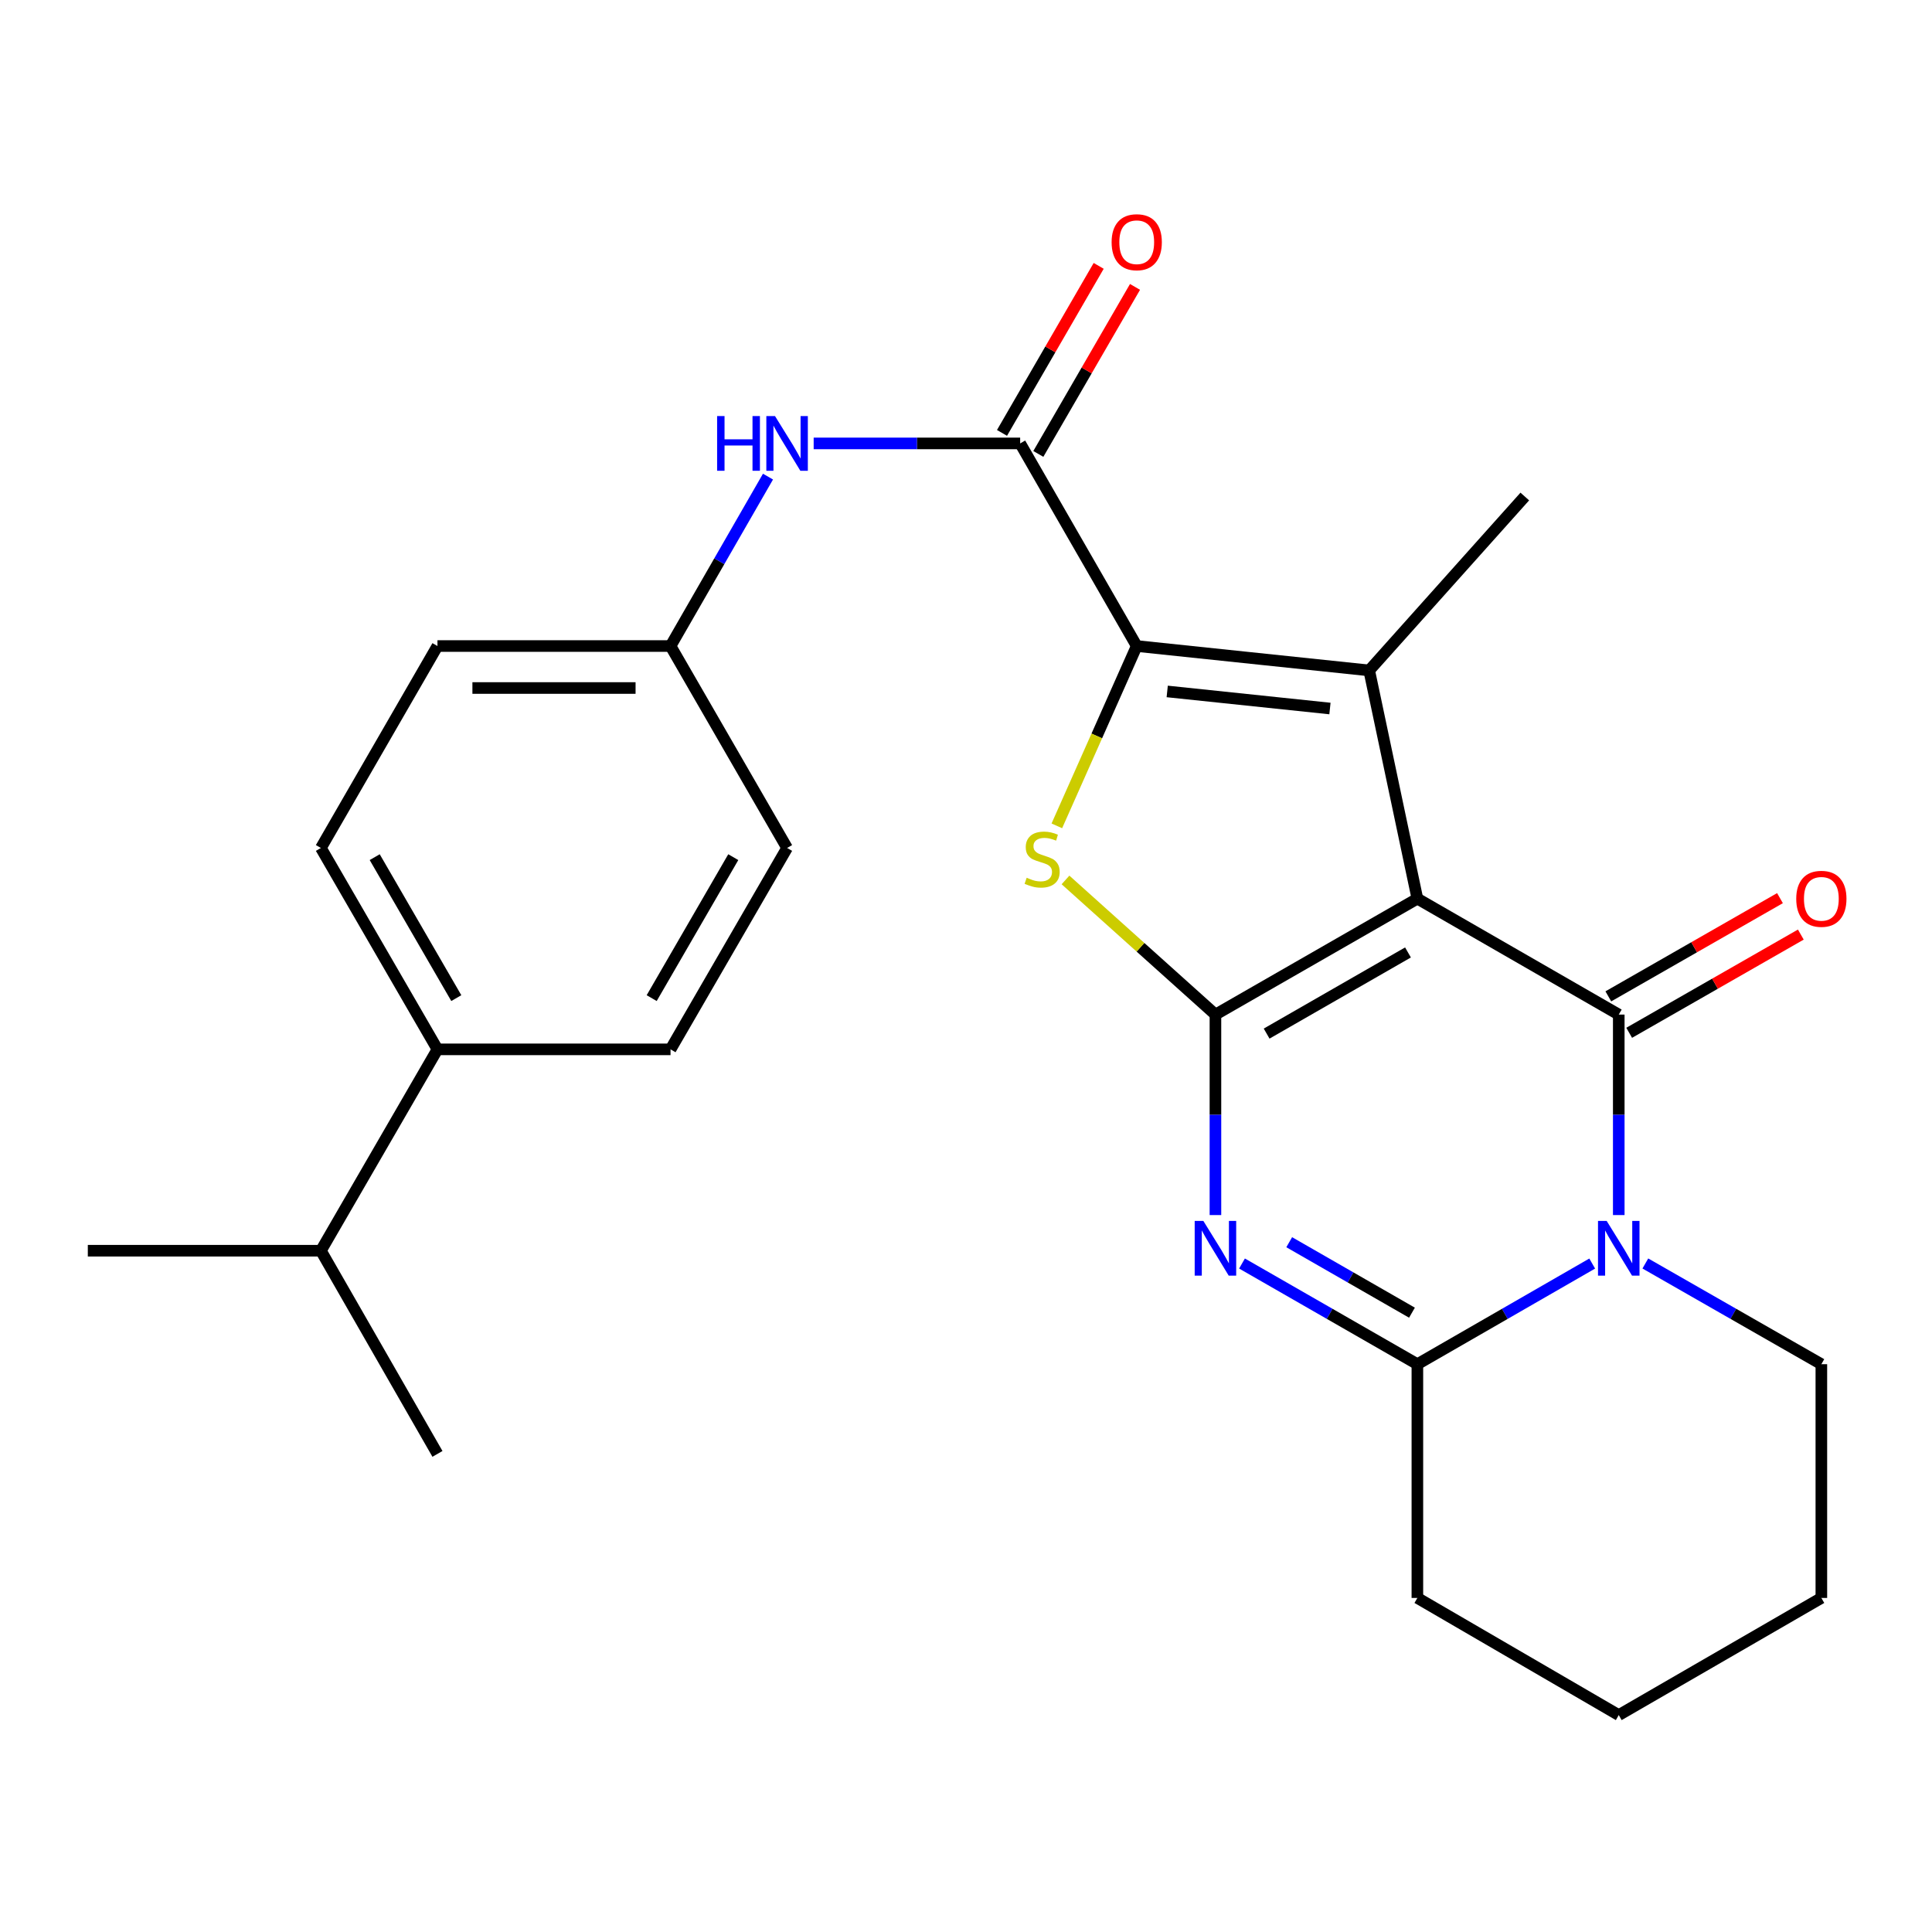 <?xml version='1.0' encoding='iso-8859-1'?>
<svg version='1.1' baseProfile='full'
              xmlns='http://www.w3.org/2000/svg'
                      xmlns:rdkit='http://www.rdkit.org/xml'
                      xmlns:xlink='http://www.w3.org/1999/xlink'
                  xml:space='preserve'
width='1000px' height='1000px' viewBox='0 0 1000 1000'>
<!-- END OF HEADER -->
<rect style='opacity:1.0;fill:#FFFFFF;stroke:none' width='1000' height='1000' x='0' y='0'> </rect>
<path class='bond-0' d='M 733.632,465.14 L 629.108,525.146' style='fill:none;fill-rule:evenodd;stroke:#000000;stroke-width:6px;stroke-linecap:butt;stroke-linejoin:miter;stroke-opacity:1' />
<path class='bond-0' d='M 728.772,492.985 L 655.605,534.989' style='fill:none;fill-rule:evenodd;stroke:#000000;stroke-width:6px;stroke-linecap:butt;stroke-linejoin:miter;stroke-opacity:1' />
<path class='bond-1' d='M 733.632,465.14 L 837.867,525.146' style='fill:none;fill-rule:evenodd;stroke:#000000;stroke-width:6px;stroke-linecap:butt;stroke-linejoin:miter;stroke-opacity:1' />
<path class='bond-4' d='M 733.632,465.14 L 708.693,347.012' style='fill:none;fill-rule:evenodd;stroke:#000000;stroke-width:6px;stroke-linecap:butt;stroke-linejoin:miter;stroke-opacity:1' />
<path class='bond-2' d='M 629.108,525.146 L 629.108,577.031' style='fill:none;fill-rule:evenodd;stroke:#000000;stroke-width:6px;stroke-linecap:butt;stroke-linejoin:miter;stroke-opacity:1' />
<path class='bond-2' d='M 629.108,577.031 L 629.108,628.915' style='fill:none;fill-rule:evenodd;stroke:#0000FF;stroke-width:6px;stroke-linecap:butt;stroke-linejoin:miter;stroke-opacity:1' />
<path class='bond-6' d='M 629.108,525.146 L 590.305,490.301' style='fill:none;fill-rule:evenodd;stroke:#000000;stroke-width:6px;stroke-linecap:butt;stroke-linejoin:miter;stroke-opacity:1' />
<path class='bond-6' d='M 590.305,490.301 L 551.501,455.455' style='fill:none;fill-rule:evenodd;stroke:#CCCC00;stroke-width:6px;stroke-linecap:butt;stroke-linejoin:miter;stroke-opacity:1' />
<path class='bond-3' d='M 837.867,525.146 L 837.867,577.031' style='fill:none;fill-rule:evenodd;stroke:#000000;stroke-width:6px;stroke-linecap:butt;stroke-linejoin:miter;stroke-opacity:1' />
<path class='bond-3' d='M 837.867,577.031 L 837.867,628.915' style='fill:none;fill-rule:evenodd;stroke:#0000FF;stroke-width:6px;stroke-linecap:butt;stroke-linejoin:miter;stroke-opacity:1' />
<path class='bond-10' d='M 843.263,534.575 L 887.684,509.156' style='fill:none;fill-rule:evenodd;stroke:#000000;stroke-width:6px;stroke-linecap:butt;stroke-linejoin:miter;stroke-opacity:1' />
<path class='bond-10' d='M 887.684,509.156 L 932.105,483.737' style='fill:none;fill-rule:evenodd;stroke:#FF0000;stroke-width:6px;stroke-linecap:butt;stroke-linejoin:miter;stroke-opacity:1' />
<path class='bond-10' d='M 832.471,515.717 L 876.892,490.297' style='fill:none;fill-rule:evenodd;stroke:#000000;stroke-width:6px;stroke-linecap:butt;stroke-linejoin:miter;stroke-opacity:1' />
<path class='bond-10' d='M 876.892,490.297 L 921.313,464.878' style='fill:none;fill-rule:evenodd;stroke:#FF0000;stroke-width:6px;stroke-linecap:butt;stroke-linejoin:miter;stroke-opacity:1' />
<path class='bond-27' d='M 642.861,653.995 L 688.247,680.05' style='fill:none;fill-rule:evenodd;stroke:#0000FF;stroke-width:6px;stroke-linecap:butt;stroke-linejoin:miter;stroke-opacity:1' />
<path class='bond-27' d='M 688.247,680.05 L 733.632,706.105' style='fill:none;fill-rule:evenodd;stroke:#000000;stroke-width:6px;stroke-linecap:butt;stroke-linejoin:miter;stroke-opacity:1' />
<path class='bond-27' d='M 667.295,642.967 L 699.065,661.206' style='fill:none;fill-rule:evenodd;stroke:#0000FF;stroke-width:6px;stroke-linecap:butt;stroke-linejoin:miter;stroke-opacity:1' />
<path class='bond-27' d='M 699.065,661.206 L 730.835,679.445' style='fill:none;fill-rule:evenodd;stroke:#000000;stroke-width:6px;stroke-linecap:butt;stroke-linejoin:miter;stroke-opacity:1' />
<path class='bond-7' d='M 824.12,654.013 L 778.876,680.059' style='fill:none;fill-rule:evenodd;stroke:#0000FF;stroke-width:6px;stroke-linecap:butt;stroke-linejoin:miter;stroke-opacity:1' />
<path class='bond-7' d='M 778.876,680.059 L 733.632,706.105' style='fill:none;fill-rule:evenodd;stroke:#000000;stroke-width:6px;stroke-linecap:butt;stroke-linejoin:miter;stroke-opacity:1' />
<path class='bond-16' d='M 851.627,653.973 L 897.178,680.039' style='fill:none;fill-rule:evenodd;stroke:#0000FF;stroke-width:6px;stroke-linecap:butt;stroke-linejoin:miter;stroke-opacity:1' />
<path class='bond-16' d='M 897.178,680.039 L 942.729,706.105' style='fill:none;fill-rule:evenodd;stroke:#000000;stroke-width:6px;stroke-linecap:butt;stroke-linejoin:miter;stroke-opacity:1' />
<path class='bond-5' d='M 708.693,347.012 L 588.368,334.385' style='fill:none;fill-rule:evenodd;stroke:#000000;stroke-width:6px;stroke-linecap:butt;stroke-linejoin:miter;stroke-opacity:1' />
<path class='bond-5' d='M 688.377,366.727 L 604.149,357.889' style='fill:none;fill-rule:evenodd;stroke:#000000;stroke-width:6px;stroke-linecap:butt;stroke-linejoin:miter;stroke-opacity:1' />
<path class='bond-17' d='M 708.693,347.012 L 789.232,256.997' style='fill:none;fill-rule:evenodd;stroke:#000000;stroke-width:6px;stroke-linecap:butt;stroke-linejoin:miter;stroke-opacity:1' />
<path class='bond-8' d='M 588.368,334.385 L 528.036,229.511' style='fill:none;fill-rule:evenodd;stroke:#000000;stroke-width:6px;stroke-linecap:butt;stroke-linejoin:miter;stroke-opacity:1' />
<path class='bond-26' d='M 588.368,334.385 L 567.694,380.923' style='fill:none;fill-rule:evenodd;stroke:#000000;stroke-width:6px;stroke-linecap:butt;stroke-linejoin:miter;stroke-opacity:1' />
<path class='bond-26' d='M 567.694,380.923 L 547.019,427.46' style='fill:none;fill-rule:evenodd;stroke:#CCCC00;stroke-width:6px;stroke-linecap:butt;stroke-linejoin:miter;stroke-opacity:1' />
<path class='bond-18' d='M 733.632,706.105 L 733.632,827.094' style='fill:none;fill-rule:evenodd;stroke:#000000;stroke-width:6px;stroke-linecap:butt;stroke-linejoin:miter;stroke-opacity:1' />
<path class='bond-9' d='M 528.036,229.511 L 474.594,229.511' style='fill:none;fill-rule:evenodd;stroke:#000000;stroke-width:6px;stroke-linecap:butt;stroke-linejoin:miter;stroke-opacity:1' />
<path class='bond-9' d='M 474.594,229.511 L 421.153,229.511' style='fill:none;fill-rule:evenodd;stroke:#0000FF;stroke-width:6px;stroke-linecap:butt;stroke-linejoin:miter;stroke-opacity:1' />
<path class='bond-11' d='M 537.438,234.953 L 562.461,191.728' style='fill:none;fill-rule:evenodd;stroke:#000000;stroke-width:6px;stroke-linecap:butt;stroke-linejoin:miter;stroke-opacity:1' />
<path class='bond-11' d='M 562.461,191.728 L 587.483,148.502' style='fill:none;fill-rule:evenodd;stroke:#FF0000;stroke-width:6px;stroke-linecap:butt;stroke-linejoin:miter;stroke-opacity:1' />
<path class='bond-11' d='M 518.634,224.068 L 543.656,180.842' style='fill:none;fill-rule:evenodd;stroke:#000000;stroke-width:6px;stroke-linecap:butt;stroke-linejoin:miter;stroke-opacity:1' />
<path class='bond-11' d='M 543.656,180.842 L 568.678,137.616' style='fill:none;fill-rule:evenodd;stroke:#FF0000;stroke-width:6px;stroke-linecap:butt;stroke-linejoin:miter;stroke-opacity:1' />
<path class='bond-13' d='M 397.511,246.695 L 372.288,290.54' style='fill:none;fill-rule:evenodd;stroke:#0000FF;stroke-width:6px;stroke-linecap:butt;stroke-linejoin:miter;stroke-opacity:1' />
<path class='bond-13' d='M 372.288,290.54 L 347.065,334.385' style='fill:none;fill-rule:evenodd;stroke:#000000;stroke-width:6px;stroke-linecap:butt;stroke-linejoin:miter;stroke-opacity:1' />
<path class='bond-12' d='M 226.426,543.144 L 166.094,438.909' style='fill:none;fill-rule:evenodd;stroke:#000000;stroke-width:6px;stroke-linecap:butt;stroke-linejoin:miter;stroke-opacity:1' />
<path class='bond-12' d='M 236.181,516.624 L 193.949,443.66' style='fill:none;fill-rule:evenodd;stroke:#000000;stroke-width:6px;stroke-linecap:butt;stroke-linejoin:miter;stroke-opacity:1' />
<path class='bond-19' d='M 226.426,543.144 L 166.094,647.367' style='fill:none;fill-rule:evenodd;stroke:#000000;stroke-width:6px;stroke-linecap:butt;stroke-linejoin:miter;stroke-opacity:1' />
<path class='bond-29' d='M 226.426,543.144 L 347.065,543.144' style='fill:none;fill-rule:evenodd;stroke:#000000;stroke-width:6px;stroke-linecap:butt;stroke-linejoin:miter;stroke-opacity:1' />
<path class='bond-20' d='M 347.065,334.385 L 407.397,438.909' style='fill:none;fill-rule:evenodd;stroke:#000000;stroke-width:6px;stroke-linecap:butt;stroke-linejoin:miter;stroke-opacity:1' />
<path class='bond-21' d='M 347.065,334.385 L 226.426,334.385' style='fill:none;fill-rule:evenodd;stroke:#000000;stroke-width:6px;stroke-linecap:butt;stroke-linejoin:miter;stroke-opacity:1' />
<path class='bond-21' d='M 328.969,356.113 L 244.522,356.113' style='fill:none;fill-rule:evenodd;stroke:#000000;stroke-width:6px;stroke-linecap:butt;stroke-linejoin:miter;stroke-opacity:1' />
<path class='bond-14' d='M 166.094,438.909 L 226.426,334.385' style='fill:none;fill-rule:evenodd;stroke:#000000;stroke-width:6px;stroke-linecap:butt;stroke-linejoin:miter;stroke-opacity:1' />
<path class='bond-15' d='M 347.065,543.144 L 407.397,438.909' style='fill:none;fill-rule:evenodd;stroke:#000000;stroke-width:6px;stroke-linecap:butt;stroke-linejoin:miter;stroke-opacity:1' />
<path class='bond-15' d='M 337.309,516.624 L 379.542,443.66' style='fill:none;fill-rule:evenodd;stroke:#000000;stroke-width:6px;stroke-linecap:butt;stroke-linejoin:miter;stroke-opacity:1' />
<path class='bond-24' d='M 942.729,706.105 L 942.729,827.094' style='fill:none;fill-rule:evenodd;stroke:#000000;stroke-width:6px;stroke-linecap:butt;stroke-linejoin:miter;stroke-opacity:1' />
<path class='bond-28' d='M 733.632,827.094 L 837.867,887.728' style='fill:none;fill-rule:evenodd;stroke:#000000;stroke-width:6px;stroke-linecap:butt;stroke-linejoin:miter;stroke-opacity:1' />
<path class='bond-22' d='M 166.094,647.367 L 226.426,752.531' style='fill:none;fill-rule:evenodd;stroke:#000000;stroke-width:6px;stroke-linecap:butt;stroke-linejoin:miter;stroke-opacity:1' />
<path class='bond-23' d='M 166.094,647.367 L 45.455,647.367' style='fill:none;fill-rule:evenodd;stroke:#000000;stroke-width:6px;stroke-linecap:butt;stroke-linejoin:miter;stroke-opacity:1' />
<path class='bond-25' d='M 942.729,827.094 L 837.867,887.728' style='fill:none;fill-rule:evenodd;stroke:#000000;stroke-width:6px;stroke-linecap:butt;stroke-linejoin:miter;stroke-opacity:1' />
<path  class='atom-3' d='M 622.848 631.939
L 632.128 646.939
Q 633.048 648.419, 634.528 651.099
Q 636.008 653.779, 636.088 653.939
L 636.088 631.939
L 639.848 631.939
L 639.848 660.259
L 635.968 660.259
L 626.008 643.859
Q 624.848 641.939, 623.608 639.739
Q 622.408 637.539, 622.048 636.859
L 622.048 660.259
L 618.368 660.259
L 618.368 631.939
L 622.848 631.939
' fill='#0000FF'/>
<path  class='atom-4' d='M 831.607 631.939
L 840.887 646.939
Q 841.807 648.419, 843.287 651.099
Q 844.767 653.779, 844.847 653.939
L 844.847 631.939
L 848.607 631.939
L 848.607 660.259
L 844.727 660.259
L 834.767 643.859
Q 833.607 641.939, 832.367 639.739
Q 831.167 637.539, 830.807 636.859
L 830.807 660.259
L 827.127 660.259
L 827.127 631.939
L 831.607 631.939
' fill='#0000FF'/>
<path  class='atom-7' d='M 531.407 454.315
Q 531.727 454.435, 533.047 454.995
Q 534.367 455.555, 535.807 455.915
Q 537.287 456.235, 538.727 456.235
Q 541.407 456.235, 542.967 454.955
Q 544.527 453.635, 544.527 451.355
Q 544.527 449.795, 543.727 448.835
Q 542.967 447.875, 541.767 447.355
Q 540.567 446.835, 538.567 446.235
Q 536.047 445.475, 534.527 444.755
Q 533.047 444.035, 531.967 442.515
Q 530.927 440.995, 530.927 438.435
Q 530.927 434.875, 533.327 432.675
Q 535.767 430.475, 540.567 430.475
Q 543.847 430.475, 547.567 432.035
L 546.647 435.115
Q 543.247 433.715, 540.687 433.715
Q 537.927 433.715, 536.407 434.875
Q 534.887 435.995, 534.927 437.955
Q 534.927 439.475, 535.687 440.395
Q 536.487 441.315, 537.607 441.835
Q 538.767 442.355, 540.687 442.955
Q 543.247 443.755, 544.767 444.555
Q 546.287 445.355, 547.367 446.995
Q 548.487 448.595, 548.487 451.355
Q 548.487 455.275, 545.847 457.395
Q 543.247 459.475, 538.887 459.475
Q 536.367 459.475, 534.447 458.915
Q 532.567 458.395, 530.327 457.475
L 531.407 454.315
' fill='#CCCC00'/>
<path  class='atom-10' d='M 371.177 215.351
L 375.017 215.351
L 375.017 227.391
L 389.497 227.391
L 389.497 215.351
L 393.337 215.351
L 393.337 243.671
L 389.497 243.671
L 389.497 230.591
L 375.017 230.591
L 375.017 243.671
L 371.177 243.671
L 371.177 215.351
' fill='#0000FF'/>
<path  class='atom-10' d='M 401.137 215.351
L 410.417 230.351
Q 411.337 231.831, 412.817 234.511
Q 414.297 237.191, 414.377 237.351
L 414.377 215.351
L 418.137 215.351
L 418.137 243.671
L 414.257 243.671
L 404.297 227.271
Q 403.137 225.351, 401.897 223.151
Q 400.697 220.951, 400.337 220.271
L 400.337 243.671
L 396.657 243.671
L 396.657 215.351
L 401.137 215.351
' fill='#0000FF'/>
<path  class='atom-11' d='M 929.729 465.22
Q 929.729 458.42, 933.089 454.62
Q 936.449 450.82, 942.729 450.82
Q 949.009 450.82, 952.369 454.62
Q 955.729 458.42, 955.729 465.22
Q 955.729 472.1, 952.329 476.02
Q 948.929 479.9, 942.729 479.9
Q 936.489 479.9, 933.089 476.02
Q 929.729 472.14, 929.729 465.22
M 942.729 476.7
Q 947.049 476.7, 949.369 473.82
Q 951.729 470.9, 951.729 465.22
Q 951.729 459.66, 949.369 456.86
Q 947.049 454.02, 942.729 454.02
Q 938.409 454.02, 936.049 456.82
Q 933.729 459.62, 933.729 465.22
Q 933.729 470.94, 936.049 473.82
Q 938.409 476.7, 942.729 476.7
' fill='#FF0000'/>
<path  class='atom-12' d='M 575.368 125.368
Q 575.368 118.568, 578.728 114.768
Q 582.088 110.968, 588.368 110.968
Q 594.648 110.968, 598.008 114.768
Q 601.368 118.568, 601.368 125.368
Q 601.368 132.248, 597.968 136.168
Q 594.568 140.048, 588.368 140.048
Q 582.128 140.048, 578.728 136.168
Q 575.368 132.288, 575.368 125.368
M 588.368 136.848
Q 592.688 136.848, 595.008 133.968
Q 597.368 131.048, 597.368 125.368
Q 597.368 119.808, 595.008 117.008
Q 592.688 114.168, 588.368 114.168
Q 584.048 114.168, 581.688 116.968
Q 579.368 119.768, 579.368 125.368
Q 579.368 131.088, 581.688 133.968
Q 584.048 136.848, 588.368 136.848
' fill='#FF0000'/>
</svg>
